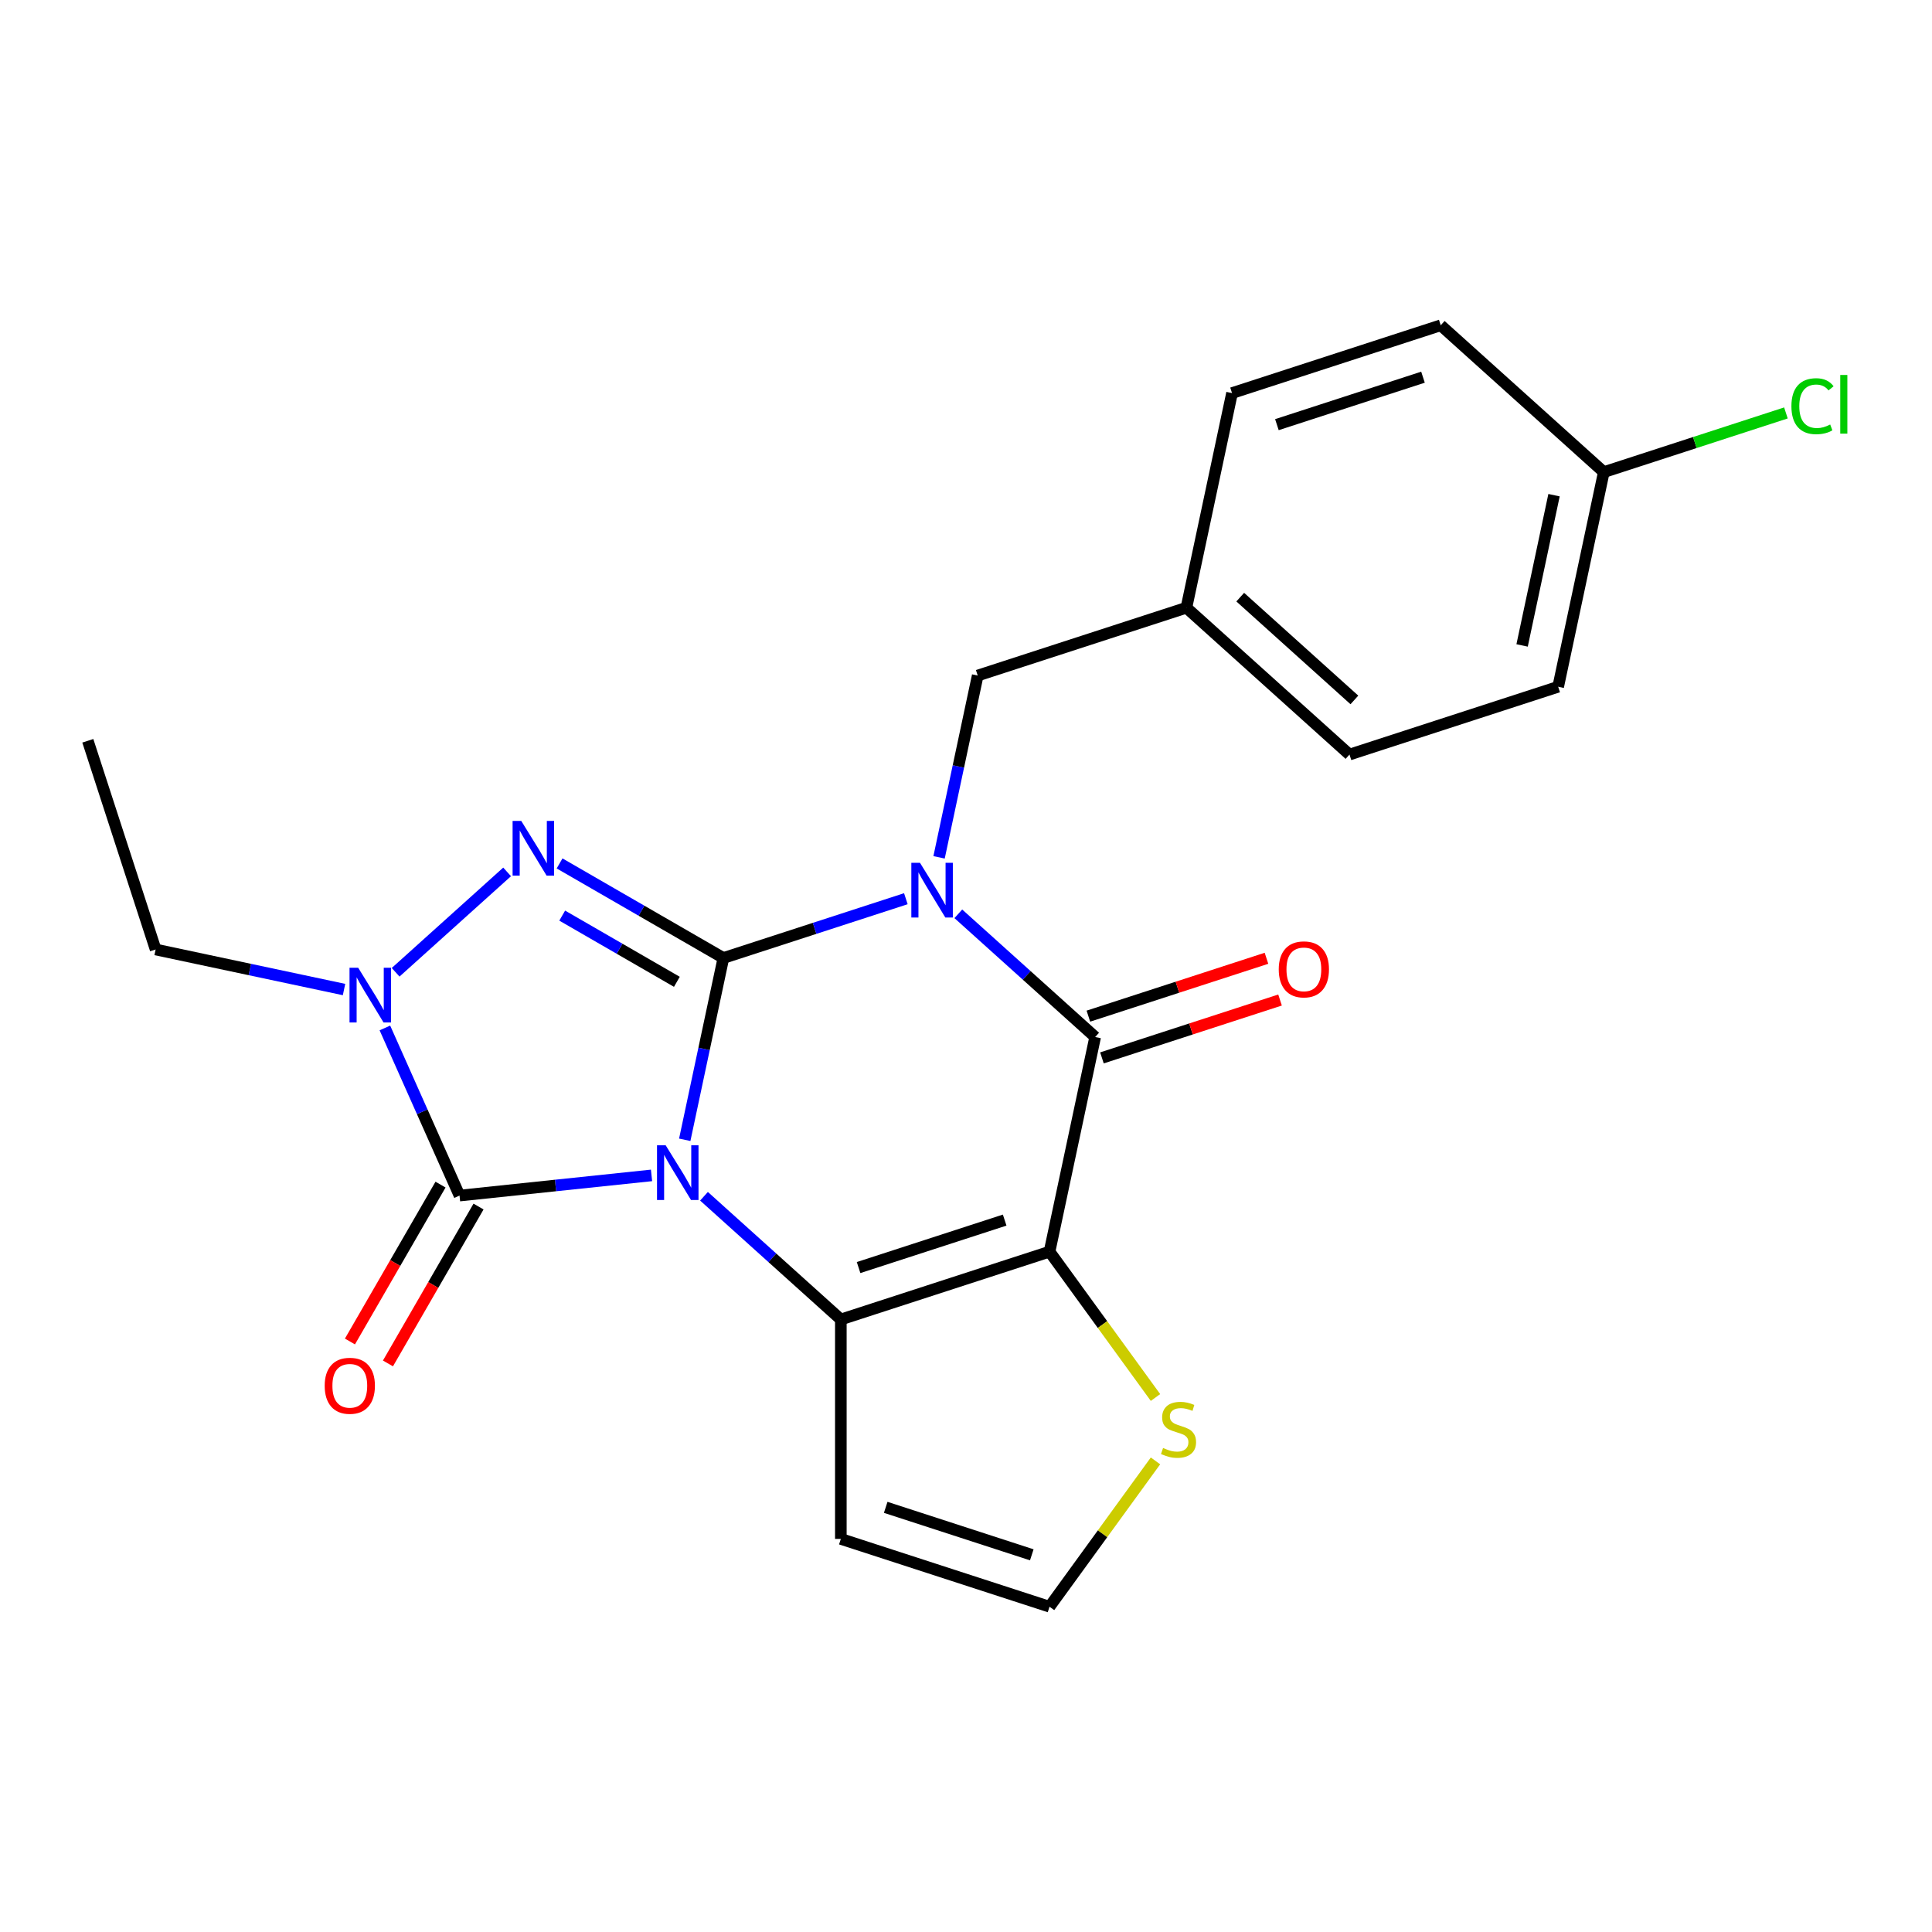 <?xml version='1.0' encoding='iso-8859-1'?>
<svg version='1.1' baseProfile='full'
              xmlns='http://www.w3.org/2000/svg'
                      xmlns:rdkit='http://www.rdkit.org/xml'
                      xmlns:xlink='http://www.w3.org/1999/xlink'
                  xml:space='preserve'
width='1000px' height='1000px' viewBox='0 0 1000 1000'>
<!-- END OF HEADER -->
<rect style='opacity:1.0;fill:#FFFFFF;stroke:none' width='1000' height='1000' x='0' y='0'> </rect>
<path class='bond-0' d='M 354.423,589.957 L 364.423,542.907' style='fill:none;fill-rule:evenodd;stroke:#0000FF;stroke-width:6px;stroke-linecap:butt;stroke-linejoin:miter;stroke-opacity:1' />
<path class='bond-0' d='M 364.423,542.907 L 374.424,495.857' style='fill:none;fill-rule:evenodd;stroke:#000000;stroke-width:6px;stroke-linecap:butt;stroke-linejoin:miter;stroke-opacity:1' />
<path class='bond-2' d='M 364.389,619.184 L 399.803,651.07' style='fill:none;fill-rule:evenodd;stroke:#0000FF;stroke-width:6px;stroke-linecap:butt;stroke-linejoin:miter;stroke-opacity:1' />
<path class='bond-2' d='M 399.803,651.07 L 435.217,682.957' style='fill:none;fill-rule:evenodd;stroke:#000000;stroke-width:6px;stroke-linecap:butt;stroke-linejoin:miter;stroke-opacity:1' />
<path class='bond-5' d='M 337.23,608.384 L 287.54,613.606' style='fill:none;fill-rule:evenodd;stroke:#0000FF;stroke-width:6px;stroke-linecap:butt;stroke-linejoin:miter;stroke-opacity:1' />
<path class='bond-5' d='M 287.54,613.606 L 237.85,618.829' style='fill:none;fill-rule:evenodd;stroke:#000000;stroke-width:6px;stroke-linecap:butt;stroke-linejoin:miter;stroke-opacity:1' />
<path class='bond-1' d='M 374.424,495.857 L 421.646,480.514' style='fill:none;fill-rule:evenodd;stroke:#000000;stroke-width:6px;stroke-linecap:butt;stroke-linejoin:miter;stroke-opacity:1' />
<path class='bond-1' d='M 421.646,480.514 L 468.867,465.171' style='fill:none;fill-rule:evenodd;stroke:#0000FF;stroke-width:6px;stroke-linecap:butt;stroke-linejoin:miter;stroke-opacity:1' />
<path class='bond-4' d='M 374.424,495.857 L 332.032,471.382' style='fill:none;fill-rule:evenodd;stroke:#000000;stroke-width:6px;stroke-linecap:butt;stroke-linejoin:miter;stroke-opacity:1' />
<path class='bond-4' d='M 332.032,471.382 L 289.639,446.907' style='fill:none;fill-rule:evenodd;stroke:#0000FF;stroke-width:6px;stroke-linecap:butt;stroke-linejoin:miter;stroke-opacity:1' />
<path class='bond-4' d='M 350.348,508.187 L 320.674,491.055' style='fill:none;fill-rule:evenodd;stroke:#000000;stroke-width:6px;stroke-linecap:butt;stroke-linejoin:miter;stroke-opacity:1' />
<path class='bond-4' d='M 320.674,491.055 L 290.999,473.922' style='fill:none;fill-rule:evenodd;stroke:#0000FF;stroke-width:6px;stroke-linecap:butt;stroke-linejoin:miter;stroke-opacity:1' />
<path class='bond-10' d='M 486.06,443.759 L 496.061,396.709' style='fill:none;fill-rule:evenodd;stroke:#0000FF;stroke-width:6px;stroke-linecap:butt;stroke-linejoin:miter;stroke-opacity:1' />
<path class='bond-10' d='M 496.061,396.709 L 506.061,349.659' style='fill:none;fill-rule:evenodd;stroke:#000000;stroke-width:6px;stroke-linecap:butt;stroke-linejoin:miter;stroke-opacity:1' />
<path class='bond-25' d='M 496.026,472.986 L 531.44,504.873' style='fill:none;fill-rule:evenodd;stroke:#0000FF;stroke-width:6px;stroke-linecap:butt;stroke-linejoin:miter;stroke-opacity:1' />
<path class='bond-25' d='M 531.44,504.873 L 566.854,536.759' style='fill:none;fill-rule:evenodd;stroke:#000000;stroke-width:6px;stroke-linecap:butt;stroke-linejoin:miter;stroke-opacity:1' />
<path class='bond-3' d='M 435.217,682.957 L 543.239,647.859' style='fill:none;fill-rule:evenodd;stroke:#000000;stroke-width:6px;stroke-linecap:butt;stroke-linejoin:miter;stroke-opacity:1' />
<path class='bond-3' d='M 444.4,656.088 L 520.016,631.519' style='fill:none;fill-rule:evenodd;stroke:#000000;stroke-width:6px;stroke-linecap:butt;stroke-linejoin:miter;stroke-opacity:1' />
<path class='bond-9' d='M 435.217,682.957 L 435.217,796.539' style='fill:none;fill-rule:evenodd;stroke:#000000;stroke-width:6px;stroke-linecap:butt;stroke-linejoin:miter;stroke-opacity:1' />
<path class='bond-6' d='M 543.239,647.859 L 566.854,536.759' style='fill:none;fill-rule:evenodd;stroke:#000000;stroke-width:6px;stroke-linecap:butt;stroke-linejoin:miter;stroke-opacity:1' />
<path class='bond-8' d='M 543.239,647.859 L 570.66,685.6' style='fill:none;fill-rule:evenodd;stroke:#000000;stroke-width:6px;stroke-linecap:butt;stroke-linejoin:miter;stroke-opacity:1' />
<path class='bond-8' d='M 570.66,685.6 L 598.081,723.342' style='fill:none;fill-rule:evenodd;stroke:#CCCC00;stroke-width:6px;stroke-linecap:butt;stroke-linejoin:miter;stroke-opacity:1' />
<path class='bond-23' d='M 262.48,451.294 L 204.775,503.252' style='fill:none;fill-rule:evenodd;stroke:#0000FF;stroke-width:6px;stroke-linecap:butt;stroke-linejoin:miter;stroke-opacity:1' />
<path class='bond-7' d='M 237.85,618.829 L 218.536,575.448' style='fill:none;fill-rule:evenodd;stroke:#000000;stroke-width:6px;stroke-linecap:butt;stroke-linejoin:miter;stroke-opacity:1' />
<path class='bond-7' d='M 218.536,575.448 L 199.221,532.067' style='fill:none;fill-rule:evenodd;stroke:#0000FF;stroke-width:6px;stroke-linecap:butt;stroke-linejoin:miter;stroke-opacity:1' />
<path class='bond-12' d='M 228.014,613.15 L 204.572,653.752' style='fill:none;fill-rule:evenodd;stroke:#000000;stroke-width:6px;stroke-linecap:butt;stroke-linejoin:miter;stroke-opacity:1' />
<path class='bond-12' d='M 204.572,653.752 L 181.13,694.355' style='fill:none;fill-rule:evenodd;stroke:#FF0000;stroke-width:6px;stroke-linecap:butt;stroke-linejoin:miter;stroke-opacity:1' />
<path class='bond-12' d='M 247.687,624.508 L 224.245,665.11' style='fill:none;fill-rule:evenodd;stroke:#000000;stroke-width:6px;stroke-linecap:butt;stroke-linejoin:miter;stroke-opacity:1' />
<path class='bond-12' d='M 224.245,665.11 L 200.803,705.713' style='fill:none;fill-rule:evenodd;stroke:#FF0000;stroke-width:6px;stroke-linecap:butt;stroke-linejoin:miter;stroke-opacity:1' />
<path class='bond-13' d='M 570.364,547.562 L 616.455,532.586' style='fill:none;fill-rule:evenodd;stroke:#000000;stroke-width:6px;stroke-linecap:butt;stroke-linejoin:miter;stroke-opacity:1' />
<path class='bond-13' d='M 616.455,532.586 L 662.547,517.61' style='fill:none;fill-rule:evenodd;stroke:#FF0000;stroke-width:6px;stroke-linecap:butt;stroke-linejoin:miter;stroke-opacity:1' />
<path class='bond-13' d='M 563.344,525.957 L 609.436,510.981' style='fill:none;fill-rule:evenodd;stroke:#000000;stroke-width:6px;stroke-linecap:butt;stroke-linejoin:miter;stroke-opacity:1' />
<path class='bond-13' d='M 609.436,510.981 L 655.527,496.005' style='fill:none;fill-rule:evenodd;stroke:#FF0000;stroke-width:6px;stroke-linecap:butt;stroke-linejoin:miter;stroke-opacity:1' />
<path class='bond-15' d='M 178.073,512.181 L 129.313,501.817' style='fill:none;fill-rule:evenodd;stroke:#0000FF;stroke-width:6px;stroke-linecap:butt;stroke-linejoin:miter;stroke-opacity:1' />
<path class='bond-15' d='M 129.313,501.817 L 80.553,491.452' style='fill:none;fill-rule:evenodd;stroke:#000000;stroke-width:6px;stroke-linecap:butt;stroke-linejoin:miter;stroke-opacity:1' />
<path class='bond-24' d='M 598.081,756.154 L 570.66,793.896' style='fill:none;fill-rule:evenodd;stroke:#CCCC00;stroke-width:6px;stroke-linecap:butt;stroke-linejoin:miter;stroke-opacity:1' />
<path class='bond-24' d='M 570.66,793.896 L 543.239,831.637' style='fill:none;fill-rule:evenodd;stroke:#000000;stroke-width:6px;stroke-linecap:butt;stroke-linejoin:miter;stroke-opacity:1' />
<path class='bond-11' d='M 435.217,796.539 L 543.239,831.637' style='fill:none;fill-rule:evenodd;stroke:#000000;stroke-width:6px;stroke-linecap:butt;stroke-linejoin:miter;stroke-opacity:1' />
<path class='bond-11' d='M 458.44,780.199 L 534.055,804.768' style='fill:none;fill-rule:evenodd;stroke:#000000;stroke-width:6px;stroke-linecap:butt;stroke-linejoin:miter;stroke-opacity:1' />
<path class='bond-14' d='M 506.061,349.659 L 614.084,314.561' style='fill:none;fill-rule:evenodd;stroke:#000000;stroke-width:6px;stroke-linecap:butt;stroke-linejoin:miter;stroke-opacity:1' />
<path class='bond-18' d='M 614.084,314.561 L 637.699,203.461' style='fill:none;fill-rule:evenodd;stroke:#000000;stroke-width:6px;stroke-linecap:butt;stroke-linejoin:miter;stroke-opacity:1' />
<path class='bond-19' d='M 614.084,314.561 L 698.491,390.561' style='fill:none;fill-rule:evenodd;stroke:#000000;stroke-width:6px;stroke-linecap:butt;stroke-linejoin:miter;stroke-opacity:1' />
<path class='bond-19' d='M 641.945,309.079 L 701.03,362.28' style='fill:none;fill-rule:evenodd;stroke:#000000;stroke-width:6px;stroke-linecap:butt;stroke-linejoin:miter;stroke-opacity:1' />
<path class='bond-22' d='M 80.553,491.452 L 45.455,383.43' style='fill:none;fill-rule:evenodd;stroke:#000000;stroke-width:6px;stroke-linecap:butt;stroke-linejoin:miter;stroke-opacity:1' />
<path class='bond-16' d='M 830.128,244.364 L 806.513,355.463' style='fill:none;fill-rule:evenodd;stroke:#000000;stroke-width:6px;stroke-linecap:butt;stroke-linejoin:miter;stroke-opacity:1' />
<path class='bond-16' d='M 804.366,256.305 L 787.836,334.075' style='fill:none;fill-rule:evenodd;stroke:#000000;stroke-width:6px;stroke-linecap:butt;stroke-linejoin:miter;stroke-opacity:1' />
<path class='bond-17' d='M 830.128,244.364 L 877.26,229.05' style='fill:none;fill-rule:evenodd;stroke:#000000;stroke-width:6px;stroke-linecap:butt;stroke-linejoin:miter;stroke-opacity:1' />
<path class='bond-17' d='M 877.26,229.05 L 924.391,213.736' style='fill:none;fill-rule:evenodd;stroke:#00CC00;stroke-width:6px;stroke-linecap:butt;stroke-linejoin:miter;stroke-opacity:1' />
<path class='bond-26' d='M 830.128,244.364 L 745.721,168.363' style='fill:none;fill-rule:evenodd;stroke:#000000;stroke-width:6px;stroke-linecap:butt;stroke-linejoin:miter;stroke-opacity:1' />
<path class='bond-21' d='M 637.699,203.461 L 745.721,168.363' style='fill:none;fill-rule:evenodd;stroke:#000000;stroke-width:6px;stroke-linecap:butt;stroke-linejoin:miter;stroke-opacity:1' />
<path class='bond-21' d='M 660.922,219.801 L 736.537,195.232' style='fill:none;fill-rule:evenodd;stroke:#000000;stroke-width:6px;stroke-linecap:butt;stroke-linejoin:miter;stroke-opacity:1' />
<path class='bond-20' d='M 698.491,390.561 L 806.513,355.463' style='fill:none;fill-rule:evenodd;stroke:#000000;stroke-width:6px;stroke-linecap:butt;stroke-linejoin:miter;stroke-opacity:1' />
<path  class='atom-0' d='M 344.549 592.797
L 353.829 607.797
Q 354.749 609.277, 356.229 611.957
Q 357.709 614.637, 357.789 614.797
L 357.789 592.797
L 361.549 592.797
L 361.549 621.117
L 357.669 621.117
L 347.709 604.717
Q 346.549 602.797, 345.309 600.597
Q 344.109 598.397, 343.749 597.717
L 343.749 621.117
L 340.069 621.117
L 340.069 592.797
L 344.549 592.797
' fill='#0000FF'/>
<path  class='atom-2' d='M 476.187 446.599
L 485.467 461.599
Q 486.387 463.079, 487.867 465.759
Q 489.347 468.439, 489.427 468.599
L 489.427 446.599
L 493.187 446.599
L 493.187 474.919
L 489.307 474.919
L 479.347 458.519
Q 478.187 456.599, 476.947 454.399
Q 475.747 452.199, 475.387 451.519
L 475.387 474.919
L 471.707 474.919
L 471.707 446.599
L 476.187 446.599
' fill='#0000FF'/>
<path  class='atom-5' d='M 269.8 424.906
L 279.08 439.906
Q 280 441.386, 281.48 444.066
Q 282.96 446.746, 283.04 446.906
L 283.04 424.906
L 286.8 424.906
L 286.8 453.226
L 282.92 453.226
L 272.96 436.826
Q 271.8 434.906, 270.56 432.706
Q 269.36 430.506, 269 429.826
L 269 453.226
L 265.32 453.226
L 265.32 424.906
L 269.8 424.906
' fill='#0000FF'/>
<path  class='atom-8' d='M 185.392 500.907
L 194.672 515.907
Q 195.592 517.387, 197.072 520.067
Q 198.552 522.747, 198.632 522.907
L 198.632 500.907
L 202.392 500.907
L 202.392 529.227
L 198.512 529.227
L 188.552 512.827
Q 187.392 510.907, 186.152 508.707
Q 184.952 506.507, 184.592 505.827
L 184.592 529.227
L 180.912 529.227
L 180.912 500.907
L 185.392 500.907
' fill='#0000FF'/>
<path  class='atom-9' d='M 602.001 749.468
Q 602.321 749.588, 603.641 750.148
Q 604.961 750.708, 606.401 751.068
Q 607.881 751.388, 609.321 751.388
Q 612.001 751.388, 613.561 750.108
Q 615.121 748.788, 615.121 746.508
Q 615.121 744.948, 614.321 743.988
Q 613.561 743.028, 612.361 742.508
Q 611.161 741.988, 609.161 741.388
Q 606.641 740.628, 605.121 739.908
Q 603.641 739.188, 602.561 737.668
Q 601.521 736.148, 601.521 733.588
Q 601.521 730.028, 603.921 727.828
Q 606.361 725.628, 611.161 725.628
Q 614.441 725.628, 618.161 727.188
L 617.241 730.268
Q 613.841 728.868, 611.281 728.868
Q 608.521 728.868, 607.001 730.028
Q 605.481 731.148, 605.521 733.108
Q 605.521 734.628, 606.281 735.548
Q 607.081 736.468, 608.201 736.988
Q 609.361 737.508, 611.281 738.108
Q 613.841 738.908, 615.361 739.708
Q 616.881 740.508, 617.961 742.148
Q 619.081 743.748, 619.081 746.508
Q 619.081 750.428, 616.441 752.548
Q 613.841 754.628, 609.481 754.628
Q 606.961 754.628, 605.041 754.068
Q 603.161 753.548, 600.921 752.628
L 602.001 749.468
' fill='#CCCC00'/>
<path  class='atom-13' d='M 168.059 717.273
Q 168.059 710.473, 171.419 706.673
Q 174.779 702.873, 181.059 702.873
Q 187.339 702.873, 190.699 706.673
Q 194.059 710.473, 194.059 717.273
Q 194.059 724.153, 190.659 728.073
Q 187.259 731.953, 181.059 731.953
Q 174.819 731.953, 171.419 728.073
Q 168.059 724.193, 168.059 717.273
M 181.059 728.753
Q 185.379 728.753, 187.699 725.873
Q 190.059 722.953, 190.059 717.273
Q 190.059 711.713, 187.699 708.913
Q 185.379 706.073, 181.059 706.073
Q 176.739 706.073, 174.379 708.873
Q 172.059 711.673, 172.059 717.273
Q 172.059 722.993, 174.379 725.873
Q 176.739 728.753, 181.059 728.753
' fill='#FF0000'/>
<path  class='atom-14' d='M 661.876 501.741
Q 661.876 494.941, 665.236 491.141
Q 668.596 487.341, 674.876 487.341
Q 681.156 487.341, 684.516 491.141
Q 687.876 494.941, 687.876 501.741
Q 687.876 508.621, 684.476 512.541
Q 681.076 516.421, 674.876 516.421
Q 668.636 516.421, 665.236 512.541
Q 661.876 508.661, 661.876 501.741
M 674.876 513.221
Q 679.196 513.221, 681.516 510.341
Q 683.876 507.421, 683.876 501.741
Q 683.876 496.181, 681.516 493.381
Q 679.196 490.541, 674.876 490.541
Q 670.556 490.541, 668.196 493.341
Q 665.876 496.141, 665.876 501.741
Q 665.876 507.461, 668.196 510.341
Q 670.556 513.221, 674.876 513.221
' fill='#FF0000'/>
<path  class='atom-18' d='M 927.231 210.245
Q 927.231 203.205, 930.511 199.525
Q 933.831 195.805, 940.111 195.805
Q 945.951 195.805, 949.071 199.925
L 946.431 202.085
Q 944.151 199.085, 940.111 199.085
Q 935.831 199.085, 933.551 201.965
Q 931.311 204.805, 931.311 210.245
Q 931.311 215.845, 933.631 218.725
Q 935.991 221.605, 940.551 221.605
Q 943.671 221.605, 947.311 219.725
L 948.431 222.725
Q 946.951 223.685, 944.711 224.245
Q 942.471 224.805, 939.991 224.805
Q 933.831 224.805, 930.511 221.045
Q 927.231 217.285, 927.231 210.245
' fill='#00CC00'/>
<path  class='atom-18' d='M 952.511 194.085
L 956.191 194.085
L 956.191 224.445
L 952.511 224.445
L 952.511 194.085
' fill='#00CC00'/>
</svg>
